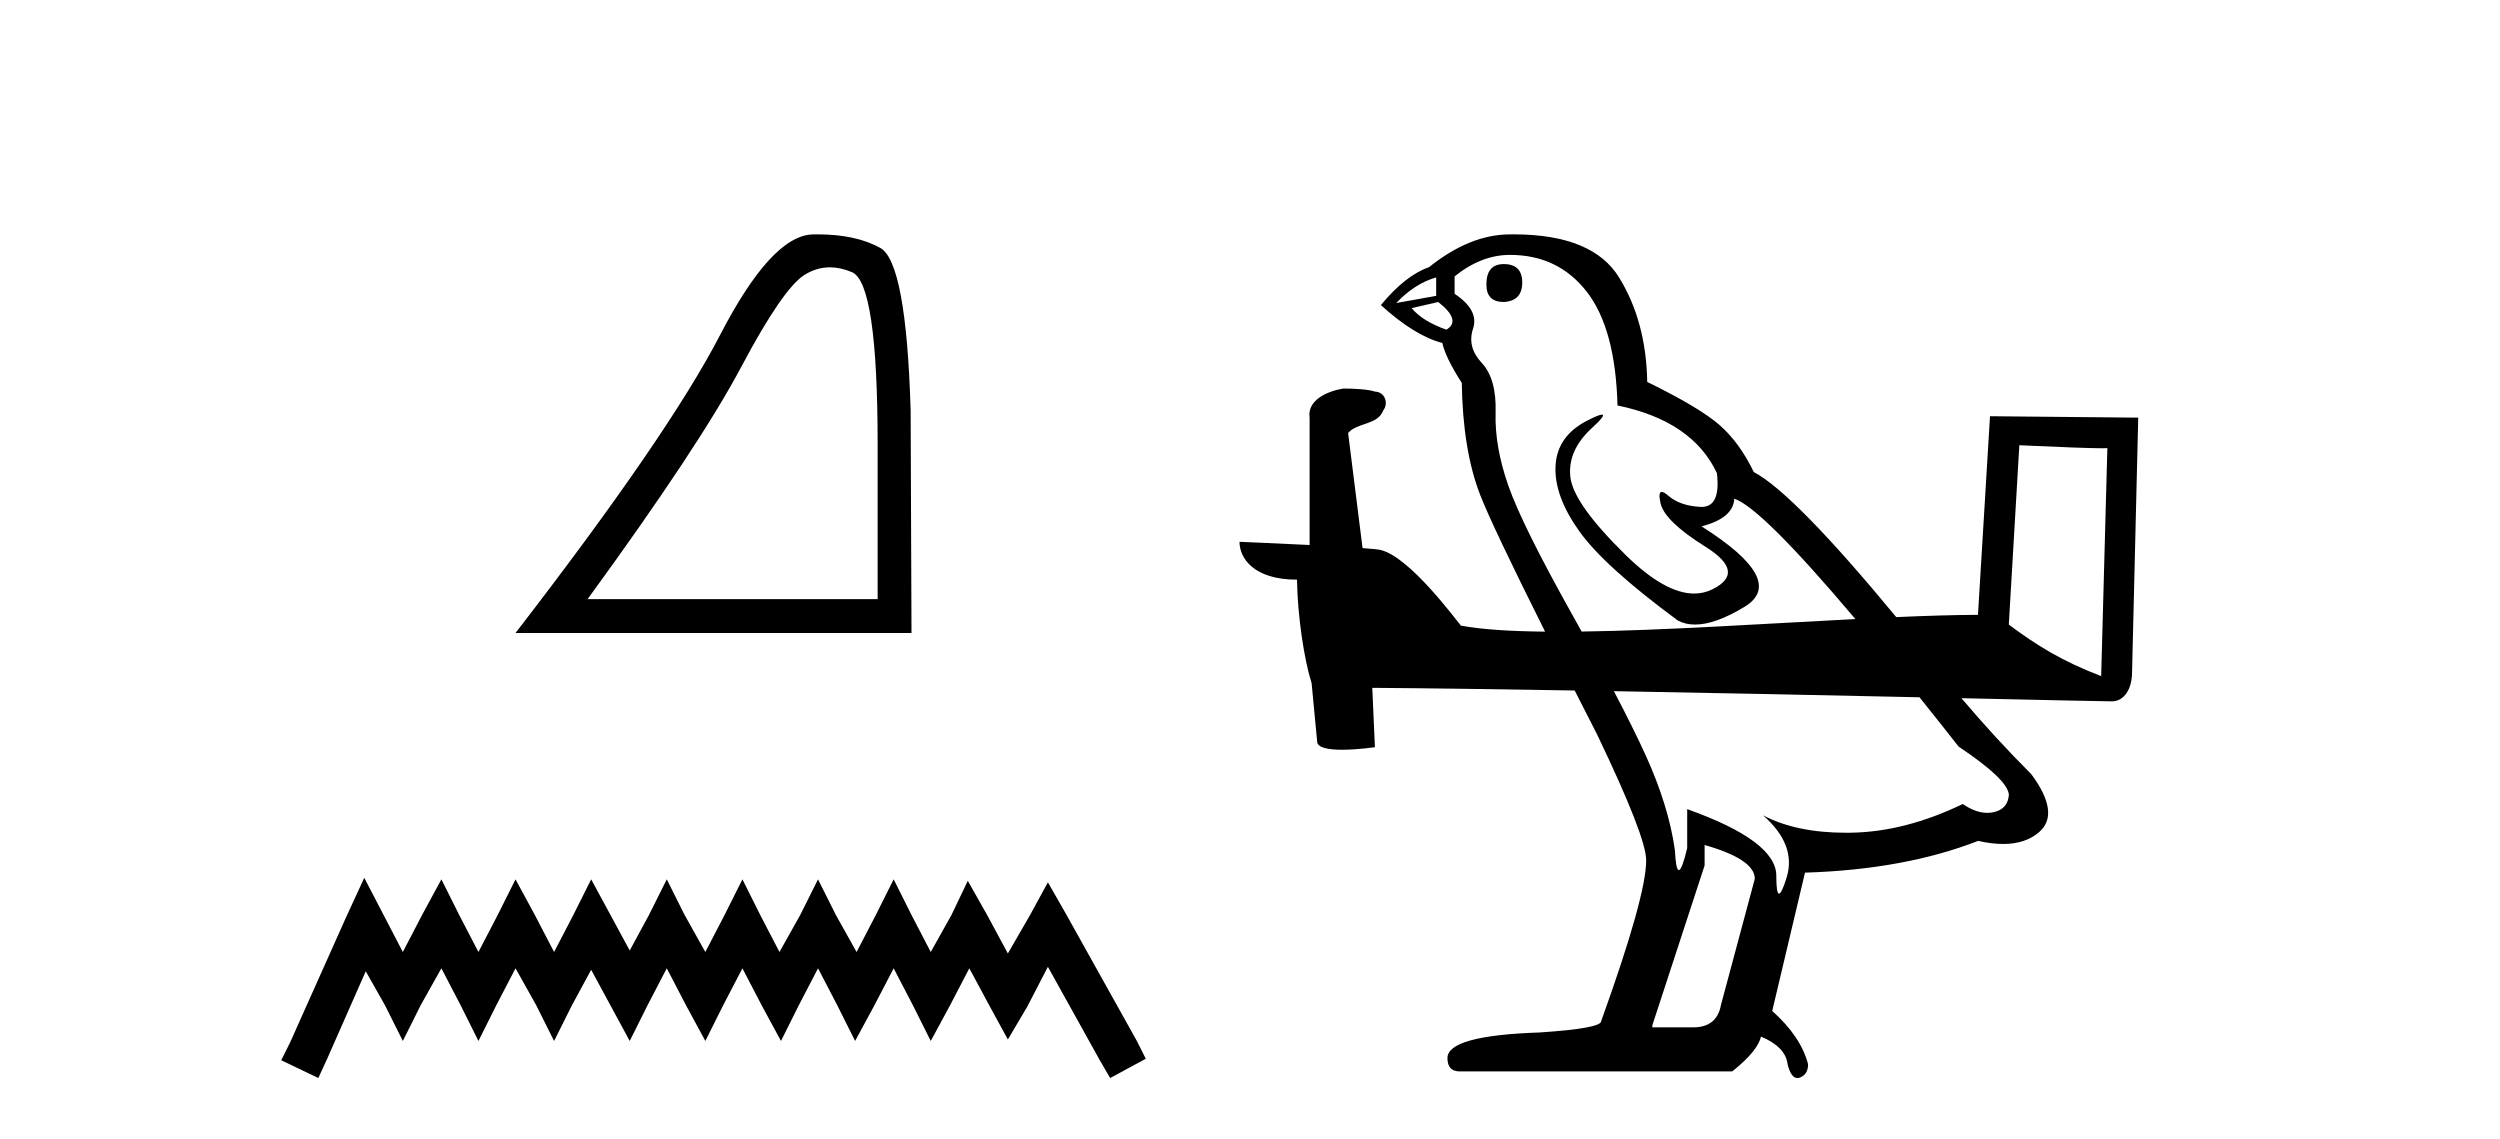 <?xml version='1.0' encoding='UTF-8' standalone='yes'?><svg xmlns='http://www.w3.org/2000/svg' xmlns:xlink='http://www.w3.org/1999/xlink' width='90.0' height='41.0' ><path d='M 29.877 9.624 Q 30.261 9.624 30.672 9.799 Q 31.595 10.189 31.595 16.004 L 31.595 21.569 L 21.153 21.569 Q 25.186 16.036 26.686 13.206 Q 28.187 10.377 28.968 9.892 Q 29.401 9.624 29.877 9.624 ZM 29.433 8.437 Q 29.35 8.437 29.265 8.439 Q 27.78 8.47 25.92 12.065 Q 24.06 15.66 18.558 22.788 L 32.814 22.788 L 32.783 14.785 Q 32.626 9.439 31.688 8.923 Q 30.804 8.437 29.433 8.437 Z' style='fill:#000000;stroke:none' /><path d='M 13.114 31.602 L 12.473 32.99 L 10.444 37.528 L 10.124 38.169 L 11.459 38.809 L 11.779 38.115 L 13.167 34.966 L 13.861 36.193 L 14.502 37.475 L 15.142 36.193 L 15.89 34.859 L 16.584 36.193 L 17.224 37.475 L 17.865 36.193 L 18.559 34.859 L 19.306 36.193 L 19.947 37.475 L 20.588 36.193 L 21.282 34.912 L 21.976 36.193 L 22.67 37.475 L 23.31 36.193 L 24.004 34.859 L 24.698 36.193 L 25.392 37.475 L 26.033 36.193 L 26.727 34.859 L 27.421 36.193 L 28.115 37.475 L 28.755 36.193 L 29.449 34.859 L 30.143 36.193 L 30.784 37.475 L 31.478 36.193 L 32.172 34.859 L 32.866 36.193 L 33.507 37.475 L 34.201 36.193 L 34.895 34.859 L 35.642 36.247 L 36.283 37.421 L 36.977 36.247 L 37.724 34.805 L 39.593 38.169 L 39.966 38.809 L 41.248 38.115 L 40.927 37.475 L 38.365 32.884 L 37.724 31.763 L 37.084 32.937 L 36.283 34.325 L 35.535 32.937 L 34.841 31.709 L 34.254 32.937 L 33.507 34.272 L 32.813 32.937 L 32.172 31.656 L 31.531 32.937 L 30.837 34.272 L 30.09 32.937 L 29.449 31.656 L 28.809 32.937 L 28.061 34.272 L 27.367 32.937 L 26.727 31.656 L 26.086 32.937 L 25.392 34.272 L 24.645 32.937 L 24.004 31.656 L 23.364 32.937 L 22.67 34.218 L 21.976 32.937 L 21.282 31.656 L 20.641 32.937 L 19.947 34.272 L 19.253 32.937 L 18.559 31.656 L 17.918 32.937 L 17.224 34.272 L 16.53 32.937 L 15.89 31.656 L 15.196 32.937 L 14.502 34.272 L 13.808 32.937 L 13.114 31.602 Z' style='fill:#000000;stroke:none' /><path d='M 54.136 9.507 C 53.718 9.507 53.51 9.753 53.51 10.245 C 53.51 10.663 53.718 10.872 54.136 10.872 C 54.579 10.848 54.801 10.614 54.801 10.171 C 54.801 9.729 54.579 9.507 54.136 9.507 ZM 51.702 9.987 L 51.702 10.651 L 50.264 10.909 C 50.707 10.441 51.186 10.135 51.702 9.987 ZM 51.776 10.872 C 52.342 11.315 52.44 11.646 52.071 11.868 C 51.506 11.671 51.088 11.413 50.818 11.093 L 51.776 10.872 ZM 54.358 9.176 C 55.514 9.176 56.436 9.618 57.124 10.503 C 57.813 11.388 58.181 12.753 58.23 14.597 C 60.025 14.966 61.218 15.777 61.808 17.031 C 61.904 17.843 61.721 18.249 61.259 18.249 C 61.246 18.249 61.232 18.249 61.218 18.248 C 60.726 18.224 60.339 18.088 60.056 17.843 C 59.954 17.753 59.876 17.709 59.824 17.709 C 59.732 17.709 59.717 17.846 59.78 18.119 C 59.878 18.55 60.419 19.072 61.403 19.687 C 62.386 20.302 62.466 20.812 61.642 21.217 C 61.438 21.318 61.22 21.368 60.989 21.368 C 60.29 21.368 59.469 20.906 58.526 19.982 C 57.272 18.752 56.608 17.818 56.534 17.179 C 56.461 16.54 56.719 15.949 57.309 15.408 C 57.66 15.087 57.78 14.926 57.67 14.926 C 57.595 14.926 57.413 15.001 57.124 15.15 C 56.411 15.519 56.036 16.06 55.999 16.773 C 55.962 17.486 56.245 18.267 56.848 19.115 C 57.45 19.963 58.636 21.039 60.407 22.342 C 60.588 22.437 60.793 22.484 61.022 22.484 C 61.508 22.484 62.102 22.271 62.804 21.845 C 63.837 21.218 63.32 20.253 61.255 18.949 C 62.017 18.753 62.411 18.42 62.435 17.953 C 63.087 18.171 64.54 19.616 66.793 22.286 C 63.586 22.45 59.907 22.695 56.939 22.736 C 56.831 22.541 56.721 22.343 56.608 22.14 C 55.403 19.988 54.635 18.439 54.303 17.492 C 53.971 16.546 53.817 15.667 53.842 14.855 C 53.866 14.044 53.7 13.448 53.344 13.066 C 52.987 12.685 52.883 12.273 53.03 11.831 C 53.178 11.388 52.957 10.97 52.366 10.577 L 52.366 9.95 C 53.006 9.434 53.67 9.176 54.358 9.176 ZM 72.696 16.029 C 74.365 16.106 75.288 16.137 75.684 16.137 C 75.766 16.137 75.826 16.136 75.865 16.133 L 75.865 16.133 L 75.642 24.34 C 74.208 23.79 73.324 23.233 72.317 22.486 L 72.696 16.029 ZM 58.1 24.882 C 61.917 24.949 65.868 25.032 69.102 25.102 C 69.551 25.662 70.02 26.253 70.512 26.879 C 71.693 27.666 72.295 28.244 72.32 28.612 C 72.295 28.957 72.111 29.165 71.766 29.239 C 71.693 29.255 71.618 29.263 71.542 29.263 C 71.263 29.263 70.969 29.157 70.66 28.944 C 69.283 29.608 67.949 29.953 66.658 29.977 C 66.591 29.978 66.523 29.979 66.457 29.979 C 65.256 29.979 64.26 29.769 63.468 29.35 L 63.468 29.35 C 64.28 30.063 64.562 30.813 64.316 31.6 C 64.197 31.981 64.106 32.172 64.045 32.172 C 63.98 32.172 63.947 31.957 63.947 31.526 C 63.947 30.69 62.878 29.891 60.739 29.129 L 60.739 30.53 C 60.613 31.059 60.512 31.324 60.438 31.324 C 60.367 31.324 60.32 31.084 60.296 30.604 C 60.148 29.547 59.798 28.409 59.245 27.192 C 58.954 26.552 58.572 25.781 58.1 24.882 ZM 61.366 30.42 C 62.571 30.764 63.173 31.17 63.173 31.637 L 61.956 36.173 C 61.857 36.714 61.526 36.984 60.96 36.984 L 59.484 36.984 L 59.484 36.911 L 61.366 31.157 L 61.366 30.42 ZM 54.476 8.437 C 54.437 8.437 54.398 8.437 54.358 8.438 C 53.399 8.438 52.428 8.831 51.444 9.618 C 50.879 9.815 50.301 10.269 49.711 10.983 C 50.522 11.72 51.26 12.175 51.924 12.347 C 51.998 12.692 52.231 13.171 52.624 13.785 C 52.649 15.408 52.871 16.754 53.289 17.824 C 53.582 18.575 54.361 20.216 55.623 22.739 C 54.394 22.727 53.347 22.663 52.594 22.523 C 52.421 22.328 50.755 20.044 49.695 19.797 C 49.611 19.777 49.363 19.755 49.052 19.732 C 48.879 18.351 48.705 16.969 48.532 15.587 C 48.864 15.203 49.601 15.308 49.796 14.775 C 49.997 14.525 49.861 14.107 49.498 14.098 C 49.268 14.011 48.679 13.988 48.435 13.988 C 48.387 13.988 48.353 13.989 48.337 13.991 C 47.785 14.086 47.05 14.402 47.146 15.041 C 47.146 16.567 47.146 18.094 47.146 19.62 C 46.064 19.567 44.952 19.52 44.622 19.505 L 44.622 19.505 C 44.622 20.081 45.117 20.868 46.692 20.868 C 46.71 22.166 46.951 23.756 47.21 24.567 C 47.212 24.566 47.213 24.565 47.215 24.564 L 47.417 26.691 C 47.417 26.927 47.846 26.991 48.314 26.991 C 48.877 26.991 49.497 26.898 49.497 26.898 L 49.402 24.762 L 49.402 24.762 C 51.489 24.777 54.024 24.813 56.689 24.858 C 56.944 25.359 57.211 25.884 57.493 26.436 C 58.673 28.895 59.263 30.407 59.263 30.973 C 59.263 31.833 58.722 33.764 57.641 36.763 C 57.641 36.935 56.903 37.071 55.427 37.169 C 53.214 37.243 52.108 37.55 52.108 38.091 C 52.108 38.411 52.256 38.571 52.551 38.571 L 62.361 38.571 C 62.976 38.079 63.321 37.661 63.394 37.317 C 63.984 37.563 64.304 37.894 64.353 38.312 C 64.436 38.644 64.553 38.809 64.706 38.809 C 64.735 38.809 64.764 38.804 64.796 38.792 C 64.992 38.718 65.091 38.558 65.091 38.312 C 64.919 37.648 64.488 37.009 63.8 36.395 L 64.98 31.415 C 67.365 31.342 69.443 30.961 71.213 30.272 C 71.541 30.346 71.842 30.383 72.115 30.383 C 72.661 30.383 73.098 30.235 73.426 29.94 C 73.918 29.498 73.82 28.809 73.131 27.875 C 72.267 27.011 71.427 26.097 70.612 25.135 L 70.612 25.135 C 73.586 25.2 75.75 25.249 76.03 25.249 C 76.464 25.249 76.754 24.811 76.754 24.203 L 76.976 15.035 L 71.64 14.984 L 71.207 22.134 C 70.348 22.137 69.347 22.168 68.265 22.216 C 65.804 19.237 64.094 17.496 63.136 16.994 C 62.792 16.281 62.38 15.716 61.9 15.298 C 61.421 14.88 60.554 14.363 59.3 13.749 C 59.276 12.298 58.937 11.044 58.286 9.987 C 57.655 8.963 56.406 8.446 54.541 8.437 C 54.519 8.437 54.498 8.437 54.476 8.437 Z' style='fill:#000000;stroke:none' /></svg>